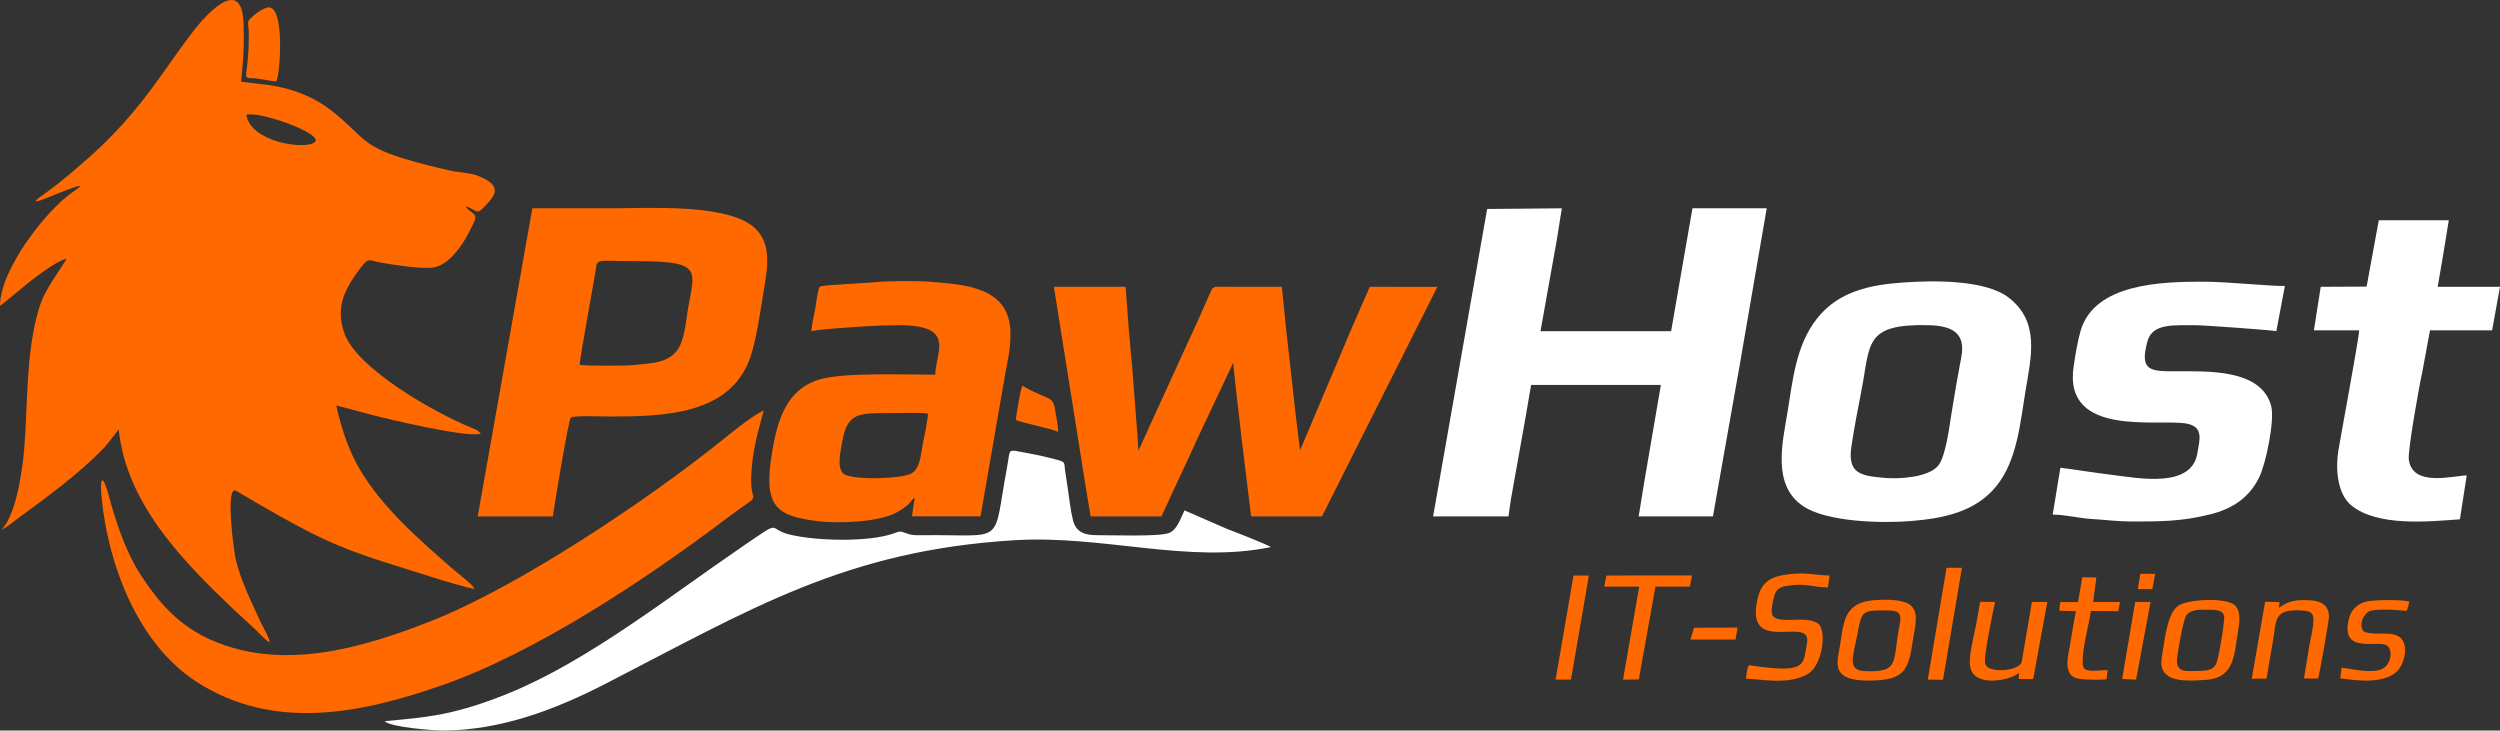 <?xml version="1.0" encoding="UTF-8"?>
<!DOCTYPE svg PUBLIC "-//W3C//DTD SVG 1.1//EN" "http://www.w3.org/Graphics/SVG/1.1/DTD/svg11.dtd">
<!-- Creator: CorelDRAW -->
<svg xmlns="http://www.w3.org/2000/svg" xml:space="preserve" width="684.435mm" height="200mm" version="1.1" style="shape-rendering:geometricPrecision; text-rendering:geometricPrecision; image-rendering:optimizeQuality; fill-rule:evenodd; clip-rule:evenodd"
viewBox="0 0 72782.22 21267.82"
 xmlns:xlink="http://www.w3.org/1999/xlink"
 xmlns:xodm="http://www.corel.com/coreldraw/odm/2003">
 <rect x="0" y="0" width="72782.22" height="21267.82" fill="#333333" stroke="none"/>
 <defs>
  <style type="text/css">
   <![CDATA[
    .fil1 {fill:#FF6900}
    .fil0 {fill:white}
   ]]>
  </style>
 </defs>
 <g id="Ebene_x0020_1">
  <polygon class="fil0" points="43295.11,6084.26 41721.95,15033.85 43916.37,15032.96 43982.01,14564.42 44407.64,12182.52 44574.95,11206.94 48352.48,11206.94 47862.5,14071.08 47706.34,15032.96 49868.48,15032.96 50660.2,10557.45 51434.17,6064.17 49272.03,6064.17 48650.71,9641.74 44848.32,9641.74 45322.68,6985.55 45469.64,6064.17 "/>
  <polygon class="fil1" points="31751.22,15032.96 33813.95,15032.96 34332.38,13911.5 34594.83,13354.02 34850.58,12789.82 35901.54,10560.99 35958.54,11125.11 36150.75,12796.29 36423.43,15032.96 38486.16,15032.96 41845.36,8351.92 39877.89,8349.85 39364.18,9525.69 37847.87,13112.09 37705.01,11938.16 37573.67,10752.7 37441.68,9567.91 37318.1,8349.85 35378.16,8348.36 35285.53,8404.82 34896.77,9283.26 34545.15,10049.74 33142.93,13119.96 33103.76,12538.03 32965,10738.86 32859.02,9552.92 32770.15,8349.85 30682.57,8349.85 31612.99,14202.23 "/>
  <path class="fil1" d="M16874.61 10620.04c-14.89,-62.84 407.47,-2384.43 455.12,-2674.91 74.78,-455.67 -63.63,-340.64 1249.84,-340.64 1897.01,-0.01 1641.33,264.55 1444.65,1419.38 -63.81,374.68 -95.95,950.64 -356.67,1233.46 -315.18,341.85 -805.36,315.66 -1219.32,371.12 -166.69,22.34 -1468.44,28.41 -1573.62,-8.42zm-2966.68 4413.03l2186.41 -0.11c43.32,-317.83 449.2,-2777.11 523.67,-2880.14 121.1,-60.43 921.09,-26.64 1116.56,-26.65 1550.9,0 3535.59,-35.52 4110.94,-1728.78 179.4,-527.98 298.5,-1376.48 390.73,-1944.78 99.34,-612.19 255.27,-1365.17 -284.25,-1834.42 -801.68,-697.24 -3073.93,-554.03 -4117.99,-554.03 -778.71,0 -1557.41,0 -2336.12,0l-1589.94 8968.9z"/>
  <path class="fil1" d="M2953.28 14435.88c183.36,2000.21 1064.2,4326.21 2791.42,5427.97 2232.57,1424.11 4737.51,911.64 7081.91,101.08 2732.45,-944.75 5953.04,-3079.24 8309.56,-4860.57 1172.55,-886.34 678.61,-280.87 735.58,-1300.84 39.14,-700.83 184.04,-1187.97 361.07,-1851.26 -307.77,136.23 -869.83,588.92 -1148.84,814.23 -2231.13,1801.56 -6008.39,4317.32 -8511.44,5304.69 -2008.36,792.25 -4327.45,1481.31 -6417.85,562.97 -929.91,-408.53 -1515.75,-1063.32 -2057.13,-1893.76 -405.39,-621.81 -664.68,-1384.98 -870.54,-2086.23 -29.23,-99.59 -54.78,-223.65 -91.76,-341.6 -189.58,-604.29 -217.68,-266.7 -181.97,123.32z"/>
  <path class="fil0" d="M57100.48 10387.08c-99.86,522.69 -199.45,1102.43 -284.12,1628.98 -59.27,368.59 -168.8,1283.65 -393.4,1544.58 -296.46,344.39 -1138.83,388.99 -1556.93,352.08 -683.94,-60.39 -1084.49,-114.96 -966.83,-912.3 78.12,-529.35 189.22,-1094.65 291.51,-1621.62 266.17,-1371.2 73.53,-1952.54 1941.74,-1912.17 637.03,13.77 1108.39,185.68 968.04,920.46zm-1714.81 -2161.46c-956.99,68.31 -1875.42,262.41 -2495.48,1058.03 -608.27,780.47 -695.88,1774.47 -852.33,2725.53 -144.61,879.05 -453.16,2123.96 461.22,2729.37 703.39,465.72 2303,498.33 3123.02,431.39 941.08,-76.83 1900.13,-258.91 2514.8,-1038.73 591.23,-750.11 678.75,-1827.54 831.01,-2746.84 163.01,-984.2 429.17,-2014.01 -490.94,-2721.17 -698.25,-536.67 -2255.93,-497.22 -3091.31,-437.57z"/>
  <path class="fil1" d="M27014.72 12043.61c15.75,79.56 -128.93,787.12 -157.23,929.4 -52.28,262.51 -64.83,643.19 -313.49,804.61 -261.62,169.81 -1739.95,206.47 -1980.61,18.65 -219.01,-170.91 -85.03,-682.47 -44.62,-925.21 143.14,-860.02 471.51,-844.31 1392.18,-844.27 196.73,0 974.91,-24.67 1103.77,16.81zm-3148.08 -3700.21c-65.63,111.95 -101.89,477.75 -132.2,638.01 -31.65,167.25 -106.46,498.09 -109.9,660.32 145.67,-35.07 440.18,-60.97 598.11,-72.9 667.15,-50.28 1264.06,-99.51 1936.85,-101.03 1688.42,-3.86 1080.49,774.4 1068.61,1441 -828.92,0 -2653.64,-72.69 -3366.32,137.78 -983.9,290.61 -1233.5,1217.72 -1384.61,2118.89 -267.42,1594.93 120.62,1860.65 1353.49,2009.26 537.11,64.73 1776.52,42.56 2315.51,-279.29 411.51,-245.72 344.33,-312.23 485.48,-409.08l-84.09 545.06 1997.71 1.52 739.35 -4254.57c93.85,-465.32 202.89,-1041.25 76.77,-1505.3 -261.04,-960.36 -1471.07,-1000.12 -2284.18,-1070.53 -343.58,-29.75 -1312.14,-26.17 -1645.42,17.61l-792.44 51.01c-226.98,23.76 -555.33,19.28 -772.72,72.23z"/>
  <path class="fil0" d="M59983.32 13616.84l-223.66 1366.45c310.25,-10.04 782.61,105.13 1118.04,124.51 396.38,22.92 763.82,73.8 1168.36,74.22 847.86,0.9 1470.46,0.46 2301.58,-208.4 634.26,-159.4 1120.77,-470.33 1418.83,-1066.05 200.13,-399.98 467.28,-1686.11 351.28,-2100.3 -296.55,-1058.79 -1812.51,-997.92 -2729.67,-997.83 -771.08,0.05 -1111.37,12.6 -870.74,-870.45 145.07,-532.28 760.06,-467.92 1417.64,-471.31 204.32,-1.05 2276.72,147.01 2335.95,174.07l248.51 -1316.74c-371.74,12.65 -1701.65,-124.42 -2360.91,-124.25 -1199.3,0.32 -3179.67,36.7 -3587.3,1432.45 -89.88,307.76 -154.79,719.34 -202.32,1040.12 -310.81,2097.76 2535.34,1498.52 3307.21,1661.77 490.7,103.78 354.57,481.71 297.91,848.84 -161.54,1046.71 -1719.95,734.35 -2466.36,644.02 -571.44,-69.17 -1129.6,-163.55 -1524.35,-211.13z"/>
  <path class="fil0" d="M11198.44 20995.6c176.47,180.46 1439.88,275.23 1739.23,272.14 1650.5,-17.07 3205.41,-597.54 4681.34,-1356.59 4251.64,-2186.5 6991.82,-3884.36 11918.88,-4184.03 2576.86,-156.72 5060.93,696.57 7457.13,200.24 -35.01,-49.19 -1073.76,-455.86 -1263.73,-525.44l-1246.34 -542.87c-110.56,223.49 -209.87,551.31 -439.94,653.35 -269.63,119.59 -1728.03,65.65 -2120.44,67.75 -333.4,1.78 -601.59,-85.48 -686.18,-432.03 -67.59,-276.88 -114.2,-652.6 -154.02,-939.17 -21.92,-157.82 -45.65,-317.99 -71.43,-475.19 -41.42,-252.7 27.29,-277.37 -226.2,-345.28 -290.83,-77.9 -594.97,-147.59 -891.34,-200.5 -600.31,-107.17 -470.16,-153.51 -575.69,408.55 -435.13,2317.48 0.07,1962.37 -2440.5,1983.85 -186.49,1.65 -319.16,13.91 -496.11,-55.67 -194.67,-76.53 -196.31,-53.35 -387.66,11.95 -745.06,254.26 -2260.52,211.75 -3021.4,21.92 -662.95,-165.39 -150.47,-472.63 -1371.24,360.04 -2103.75,1434.94 -4463.32,3312.03 -6793.42,4264.47 -538.05,219.93 -1099.61,413.35 -1665.76,545.9 -676.05,158.28 -1265.65,201.85 -1945.17,266.6z"/>
  <path class="fil0" d="M68899.34 8343.92l-1336.1 6.05 -198.81 1266.93 1317.15 0c1.79,201.74 -556.31,3190.73 -607.63,3516.71 -78.11,496.22 -40.84,1246.89 393.54,1591.66 764.09,606.47 2217.92,461.08 3147.56,392.93l197.92 -1277.78c-383.43,7.28 -1598.19,355.78 -1687.11,-475.18 -28.18,-263.27 307.64,-2154.1 389.76,-2511.17l228.71 -1237.18 1808.29 -0.19 229.6 -1266.86 -1814.21 0 163.48 -954.57 159.59 -983.3 -2037.88 0 -353.85 1931.94z"/>
  <path class="fil1" d="M29570.61 12219.16c113.1,82.47 992.33,241.38 1236.22,354.22 0.31,-168.02 -48.07,-364.93 -70.4,-525.89 -82.15,-591.75 -143.75,-332.99 -971.28,-817.82 -63.91,101.27 -194.9,985.8 -194.55,989.5z"/>
  <path class="fil1" d="M7170.42 3344.08c367.24,-126.69 2323.56,571.34 1981.14,805.03 -315.47,215.29 -1852.77,-18.48 -1981.14,-805.03zm-5975.36 2482.68c210.1,-73.28 988,-415.03 1144.4,-415.23 -13.13,32.9 -157.56,136.65 -196.84,163.08 -802.97,540.57 -2142.62,2277.27 -2142.62,3328.12 27.52,-7.38 845.48,-688.73 920.56,-746.11 400.95,-306.41 833.19,-603.44 1023,-621.57 -456.94,713.83 -671.4,969.2 -822.15,1491.16 -373.02,1291.76 -308.07,2707.06 -415.75,4028.37 -34.03,417.57 -185.4,1851.76 -648.15,2354.2 53.79,10.07 388.16,-263.27 453.24,-308.61 868.64,-640.48 1760.91,-1282.42 2515.97,-2060.42 68.98,-71.07 428.37,-537.77 428.47,-537.85 200.02,1881.77 1435.35,3348.99 2726.08,4640.23 135.57,135.61 277.63,265.32 413.89,401.92 270.51,271.18 571.76,528.49 850.14,793.48 43.29,41.21 370.2,392.75 400.26,346.09 29.62,-45.94 -206.22,-463.4 -242.06,-540.29 -327.55,-702.66 -589.58,-1241.97 -741.25,-1853.06 -49.16,-198.02 -297.86,-2043.72 -20.57,-2012.78 49.59,5.54 988.77,601.29 2076.89,1165.89 1295.7,672.34 2273.61,909.81 3606.81,1341.24 266.04,86.09 1041.6,322.66 1283.43,360.19 -12.74,-105.04 -514.94,-482.29 -603.9,-559.83 -973.53,-848.66 -2089.62,-1814 -2742.68,-2940.52 -269.8,-465.42 -492.64,-1028.2 -672.5,-1838.41 22.02,-0.38 482.25,123.02 955.06,251.58 439.47,119.47 2906.78,710.12 3255.97,564.22 -104.91,-108.76 -131.53,-109.77 -267.04,-164.87 -1089.68,-443.11 -3354.19,-1727.11 -3712.85,-2765.63 -267.84,-775.52 33.77,-1308.91 486.42,-1904.66 234.63,-308.78 231.97,-199.18 578.19,-140.89 367.5,61.88 1216.1,201.09 1553.73,136.45 390.5,-74.75 717.14,-507.14 910.31,-830.43 58.38,-97.71 265.01,-492.36 283.33,-584.45 24.5,-123.15 -72.33,-167.86 -155.71,-228.36 -17,-12.32 -203.87,-172.4 -65.77,-116.16 305.68,124.47 260.07,250.35 538.8,-56.19 127.93,-140.69 344.59,-345.3 212.69,-555.05 -92.15,-146.55 -379.36,-278.39 -541.61,-324.45 -232.66,-66.06 -491.3,-68.11 -739.16,-124.64 -472.1,-107.66 -905.16,-217.11 -1368.72,-358.88 -1226.44,-375.06 -1160.7,-683.45 -2069.22,-1385.98 -542.73,-419.66 -1168.08,-651.82 -1845.42,-745.97 -258.62,-35.96 -526.63,-56.7 -780.35,-95.45l36.52 -383.41c45.49,-443.26 50.78,-872.13 34.6,-1319.35 -32.02,-884.8 -451.46,-805.53 -996.25,-292.2 -549.73,517.96 -1201.6,1599.28 -1929.8,2527.67 -396.38,505.33 -815.53,965.1 -1215.37,1347.08 -410.08,391.77 -1201.77,1072.01 -1664.67,1395.15 -89.54,62.52 -435.53,296.7 -88.35,175.58z"/>
  <path class="fil1" d="M7750.22 228.72c-183.3,68.23 -331.22,183.87 -471.37,320.47 -95.47,93.05 -44.74,190.19 -38.79,319.95 8.52,186.02 -2.03,373.69 -5.15,559.86 -11.73,237.64 -34.87,489.56 -68.23,725.16 -18.4,129.89 49.85,119.32 271.55,126.11l599.08 94.18c112.84,-97.95 291.06,-2361.01 -287.09,-2145.74z"/>
  <path class="fil1" d="M50910.3 19369.16c-37.01,52.1 -78.96,316.33 -80.49,391.6 384.17,-4.71 1239.23,208.86 1821.09,-153.51 391.35,-243.73 546.23,-1223.7 282.12,-1452.13 -244.36,-167.88 -651.32,-99.91 -936,-107.74 -478.24,-13.2 -453.76,-168.41 -374.57,-574.92 77.14,-396.01 240.56,-402 602.71,-440.96 344.25,-37.03 667.73,71.87 990.48,70.92l50.36 -347.72c-428.29,-0.84 -778.37,-135.45 -1436.51,5.48 -481.29,103.07 -630.42,399.92 -697.58,867.84 -196.06,1365.94 1542.94,343.18 1482.29,1032.16 -9.82,111.54 -51.6,327.81 -75.72,448.5 -68.79,343.91 -373.51,355.12 -689.63,354.02 -370.15,-1.29 -880.9,-99.62 -938.55,-93.54z"/>
  <path class="fil1" d="M55303.23 18195.56c-212.73,1074.35 23.06,1390.52 -1019.7,1342.34 -515.83,-23.81 -330.69,-430.46 -208.54,-1079.51 131.75,-700.22 130.42,-690.65 906.32,-686.34 335.57,1.88 381.45,122.89 321.92,423.52zm-1548.06 -255.66c-120.41,253.7 -151.54,677.75 -206,961.77 -59.21,308.93 -138.74,658.35 216.39,816.61 271.08,120.8 758.26,106.08 1050.16,72.76 779.88,-89.04 773.68,-557.57 910.28,-1371.57 50.31,-299.83 140.11,-708.19 -206.35,-862.62 -168.74,-75.21 -432.81,-101.27 -674.77,-96.12 -435.97,9.28 -880.39,38.1 -1089.71,479.17z"/>
  <path class="fil1" d="M64747.05 18071.35l-39.21 333.47c-20.37,111.32 -35.89,228.91 -57.87,339.65 -140.58,708.65 -79.78,789.15 -797.75,792.87 -275.13,1.42 -485.46,4.8 -473.95,-322.96 6.37,-180.55 183.32,-1180.74 270.13,-1297.27 143.31,-192.43 434.02,-164.53 651.49,-165.69 244.76,-1.33 502.35,6.66 447.16,319.93zm-1316.87 -446.92c-318.82,199.02 -400.4,932.25 -458.28,1280.98 -56.16,338.4 -135.1,642.22 229.2,818.34 259.46,125.43 765.29,89.32 1049.83,65.94 807.61,-66.33 794.62,-752.12 900.85,-1388.29 45.32,-271.48 128.12,-723.64 -207.97,-849.71 -185.26,-69.49 -421.18,-88.85 -647.17,-86.15 -226.68,2.72 -679.07,41.9 -866.47,158.88z"/>
  <path class="fil1" d="M66343.41 17695.89l22.59 -165.22 -421.25 -12.46 -389.41 2241.44 429.29 -4.14 152.01 -891.3c127.78,-640.34 45.37,-984.67 462.71,-1074.58 82.52,-17.79 237.35,-28.55 382.85,-19.91 360.3,21.38 398.68,109.17 353.43,470.04 -25.81,205.7 -83.54,433.93 -102.66,550.05l-158.33 962.16 410.51 3.33c33.28,-72.78 320.4,-1703.13 317.99,-1807.01 -8.45,-362.68 -273.59,-465.62 -594.82,-474.09 -390.94,-10.33 -558.97,11.1 -864.91,221.7z"/>
  <path class="fil1" d="M58781.56 19588.41l-15.03 180.01 425.44 0.88 410.68 -2244.53 -447.34 0 -300.14 1758c-70.62,174.75 -463.71,256.33 -741.43,220.19 -199.85,-26.03 -285.53,-83.33 -315.42,-173.38 -47.44,-142.93 96.66,-858.36 129.8,-1037.79 65.92,-357.07 134.47,-686.64 154.53,-767.01l-433.95 -5.17 -76.89 434.57c-67.97,407.45 -165.27,770.43 -205.4,1066.56 -39.82,293.81 -49.14,602.12 272.29,732.16 339.81,137.46 900.76,28.67 1142.86,-164.47z"/>
  <polygon class="fil1" points="46704.36,17077.58 47723.31,17077.58 47251.12,19785.6 47709.97,19781.49 48195.49,17077.58 49195.64,17077.39 49261.27,16754.11 46767.62,16754.6 "/>
  <path class="fil1" d="M68169.12 19436.61l-35.63 316.04c180.5,0.91 1138.54,224.41 1624.4,-182.05 239.77,-200.53 414.52,-855.83 58.55,-1051.59 -170.09,-93.54 -428.18,-71.09 -651.55,-74.97 -85.5,-1.47 -307.52,-10.33 -362.83,-78 -117.67,-143.98 -38.32,-441.52 159.06,-563.3 75.28,-46.42 318.69,-54.51 411.56,-55.67 319.83,-4.07 679.38,40.25 697.08,36.85l76.84 -265.78c-176.66,-69.58 -1030.61,-58.11 -1249.39,-5.9 -268.54,64.1 -475.18,232.26 -539.62,615.8 -83.22,495.46 167.13,622.02 616.68,620.14 203.42,-0.85 406.65,-21.25 521.33,48.46 174.64,106.2 137.39,620.79 -236.51,712.96 -360.21,88.86 -961.52,-66.13 -1089.99,-72.98z"/>
  <path class="fil1" d="M60497.32 17528.03l-517.62 1c-12.22,119.34 -21.88,109.98 -21.88,250.51l479.41 14.44 -68.52 354.09 -107.32 645.51c-32.73,196.97 -97.66,432.23 -64.56,630.89 53.15,318.9 256.72,340.76 532.25,357.1 237.03,14.06 517.7,4.52 596.33,-4.13l35.56 -265.98c-102.66,-11.23 -305.99,21.84 -472.28,15.51 -275.4,-10.49 -264.62,-131.08 -251.64,-390.91 20.82,-415.8 207.45,-1092.64 233.08,-1349.3l799.77 6.94 50.47 -268.17 -783.7 -0.77 95.1 -712.21 -410.17 -8.28 -124.27 723.74z"/>
  <polygon class="fil1" points="56123.34,19785.6 56566.47,19790.77 57117.44,16530.99 56670.08,16530.99 "/>
  <polygon class="fil1" points="45287.79,19785.6 45735.13,19785.6 46257.02,16754.6 45809.68,16754.6 "/>
  <polygon class="fil1" points="61782.11,19768.29 62187.28,19785.6 62609.76,17524.78 62162.43,17524.78 "/>
  <polygon class="fil1" points="49214.44,18617.93 50527.35,18617.77 50586.19,18270.95 49318.52,18275.72 "/>
  <polygon class="fil1" points="62236.99,17152.12 62659.47,17152.12 62742.2,16706.39 62311.54,16704.92 "/>
 </g>
</svg>
